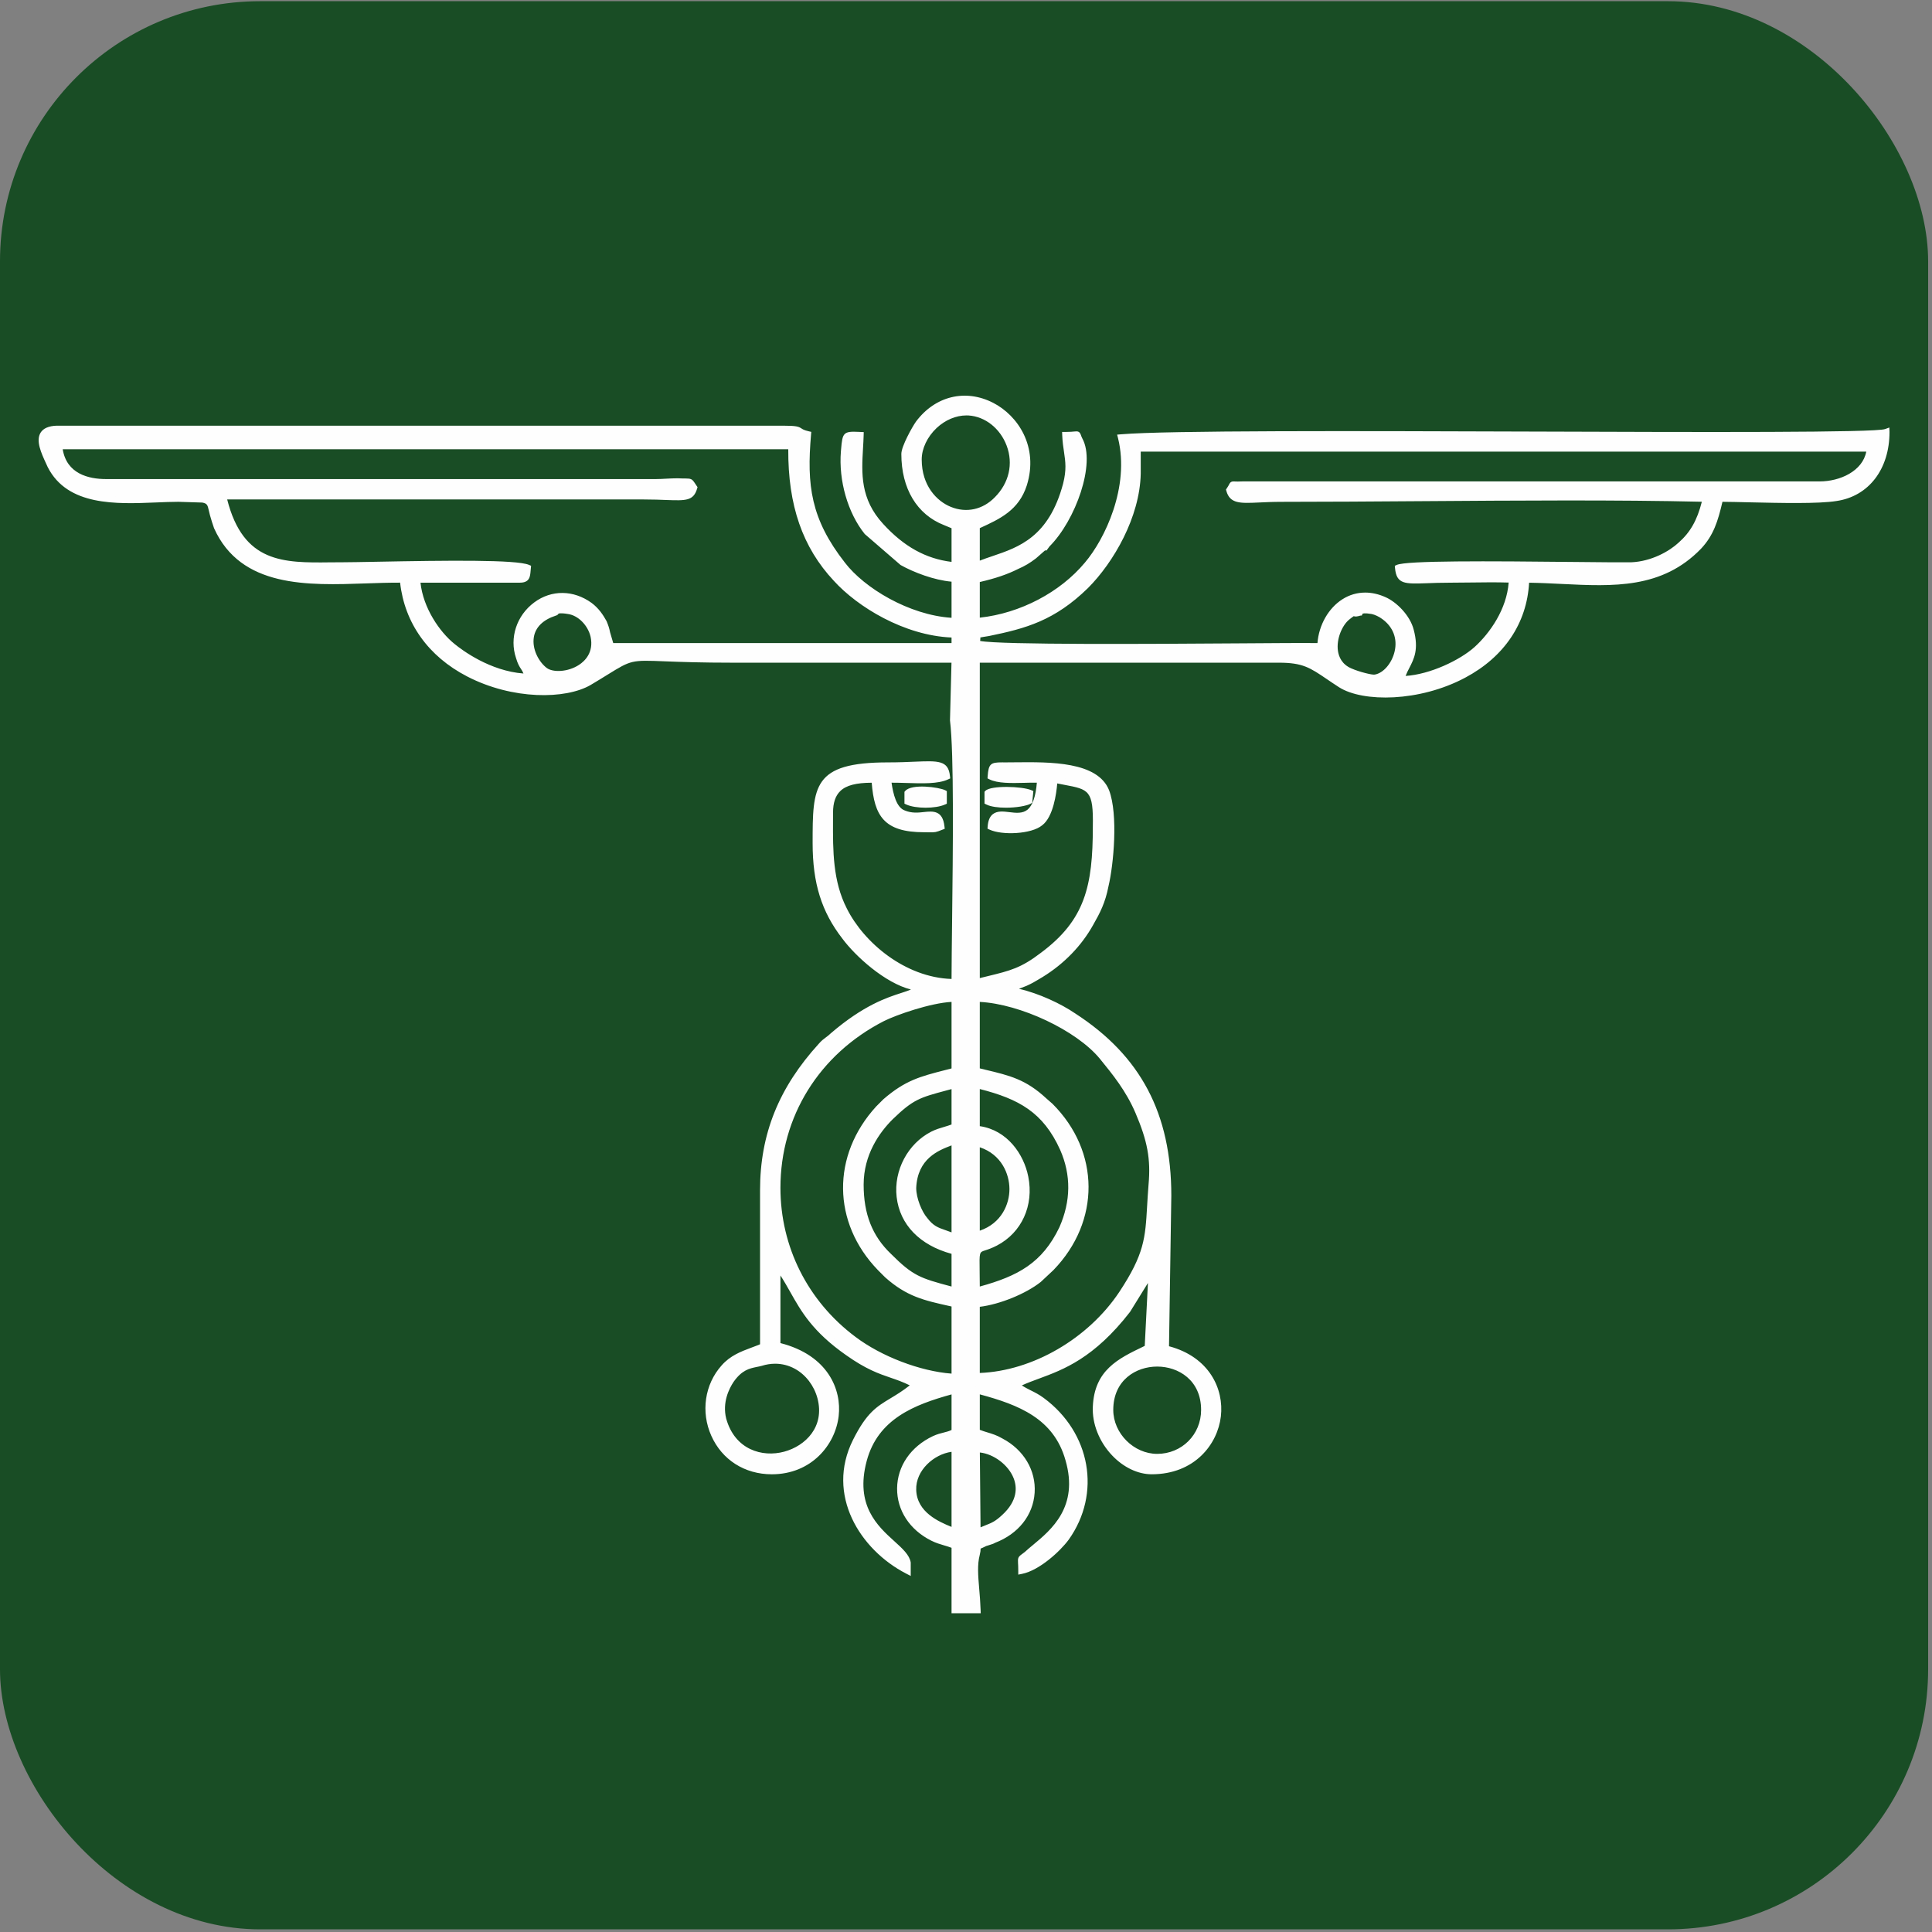 <?xml version="1.0" encoding="UTF-8"?>
<!DOCTYPE svg PUBLIC "-//W3C//DTD SVG 1.1//EN" "http://www.w3.org/Graphics/SVG/1.1/DTD/svg11.dtd">
<!-- Creator: CorelDRAW -->
<svg xmlns="http://www.w3.org/2000/svg" xml:space="preserve" width="42.333mm" height="42.333mm" version="1.1" style="shape-rendering:geometricPrecision; text-rendering:geometricPrecision; image-rendering:optimizeQuality; fill-rule:evenodd; clip-rule:evenodd"
viewBox="0 0 4233.32 4233.32"
 xmlns:xlink="http://www.w3.org/1999/xlink"
 xmlns:xodm="http://www.corel.com/coreldraw/odm/2003">
 <rect x="0" y="0" width="4233.32" height="4233.32" fill="#808080" stroke="none"/>
 <defs>
  <style type="text/css">
   <![CDATA[
    .fil1 {fill:#FEFEFE}
    .fil0 {fill:#194D25}
    .fil2 {fill:#FEFEFE;fill-rule:nonzero}
   ]]>
  </style>
 </defs>
 <g id="Слой_x0020_1">
  <rect class="fil0" x="-0.01" y="2.64" width="4224.87" height="4224.87" rx="570.03" ry="570.03"/>
  <g id="_2281851617824">
   <path class="fil1" d="M1981.81 994.69c0,67.06 27.5,125.53 89.39,149.64l20.69 8.58 0 85.98c-73.99,-6.88 -123.83,-44.72 -161.67,-85.98 -61.9,-67.06 -46.44,-135.89 -44.75,-199.48 -34.37,-1.77 -32.61,-3.47 -36.08,36.09 -5.17,63.64 15.47,132.4 49.84,175.43l77.41 67.06c27.5,15.46 75.7,34.38 115.25,36.08l0 92.94c-98.03,-3.47 -201.23,-65.36 -245.97,-123.84 -73.93,-94.63 -85.98,-166.81 -75.63,-285.53 -29.22,-6.89 -6.88,-12.05 -55.08,-12.05l-1590.72 0c-55.07,1.77 -27.57,49.91 -13.82,80.88 49.91,98.03 185.8,72.23 280.37,72.23l53.3 1.7c18.92,3.47 17.15,13.75 22.34,32.69 3.47,12.05 5.17,17.22 8.64,27.5 68.76,153.04 259.65,113.48 407.6,115.25 20.62,230.46 309.49,282.07 407.53,225.29 127.3,-75.72 49.91,-49.91 316.45,-49.91l484.99 0 -3.47 132.42c12.06,98.03 3.47,445.46 3.47,574.41 -103.2,0 -201.23,-75.64 -242.5,-158.23 -34.45,-67.06 -30.98,-141 -30.98,-213.23 0,-60.19 39.56,-73.94 98.04,-72.23 5.18,77.4 25.8,108.37 108.38,108.37 24.04,0 20.64,1.72 37.79,-5.17 -5.17,-48.14 -41.26,-12.05 -82.51,-29.27 -24.11,-8.58 -30.97,-46.37 -34.44,-73.93 39.61,-1.71 99.8,6.87 129,-6.88 -3.47,-37.86 -32.67,-24.09 -129,-24.09 -156.46,0 -158.23,41.31 -158.23,170.26 0,91.17 22.41,151.34 63.66,204.65 29.28,39.56 103.2,106.69 161.68,111.79 -17.22,24.1 -77.4,10.35 -187.48,104.91 -8.59,8.59 -17.17,12.06 -25.81,22.39 -72.22,79.11 -127.25,175.4 -127.25,316.38l0 342.31c-30.9,13.68 -61.87,18.87 -85.98,46.37 -73.93,82.58 -20.64,227.04 104.92,227.04 158.21,0 209.82,-228.74 11.98,-275.18l0 -175.44c46.49,61.96 51.61,118.66 154.81,190.89 70.53,49.91 98.03,43.03 147.94,70.55 -61.94,51.59 -87.75,37.84 -130.72,123.84 -56.78,113.48 10.28,230.45 113.5,283.74l0 -17.15c-6.88,-44.72 -135.83,-77.41 -96.28,-225.34 25.75,-96.28 110.03,-129.02 199.48,-153.05l0 91.16c-15.45,8.64 -25.8,6.87 -44.72,15.45 -98.03,46.44 -99.73,168.56 -3.47,216.7 17.22,8.59 32.74,10.36 48.19,17.22l0 141.01 49.84 0c-1.7,-51.61 -10.28,-89.47 -1.7,-122.07 6.87,-29.27 -10.35,-10.35 13.76,-22.4 0,-1.7 22.38,-6.87 22.38,-8.59 106.62,-39.54 111.81,-166.79 17.17,-216.68 -20.63,-12 -34.39,-12 -53.31,-20.64l0 -91.16c91.17,24.03 173.73,53.3 201.18,151.34 36.14,123.83 -56.7,175.39 -91.09,208.13 -17.22,13.75 -12.05,3.4 -12.05,36.07 34.39,-6.86 79.04,-46.42 97.98,-72.23 72.3,-101.43 44.72,-228.75 -53.26,-300.98 -20.69,-15.45 -39.56,-18.92 -56.78,-34.37 63.67,-32.69 142.78,-32.69 244.21,-163.39l53.31 -86 -8.59 168.56c-56.77,27.52 -110.06,49.84 -113.55,129.02 -3.4,70.46 58.49,140.99 122.14,140.99 170.28,0 204.65,-227.04 30.97,-268.29l5.12 -335.37c0,-185.73 -72.18,-306.1 -208.05,-393.78 -32.69,-22.41 -94.64,-51.61 -144.48,-56.78l39.56 -15.47c15.45,-6.86 22.39,-12.03 34.37,-18.92 44.74,-27.5 82.58,-65.36 108.39,-111.78 13.75,-24.11 25.8,-46.44 32.69,-82.58 12.03,-49.84 20.62,-156.46 1.7,-206.35 -25.81,-65.36 -149.65,-56.78 -221.87,-56.78 -27.51,0 -29.22,-1.72 -30.92,24.09 24.03,12.05 73.94,5.17 108.31,6.88 -8.58,146.18 -103.15,30.98 -108.31,103.2 25.8,12.06 87.69,8.59 108.31,-8.58 20.64,-15.5 29.28,-61.95 30.97,-94.62 73.95,15.53 92.87,6.87 91.1,103.2 0,128.96 -17.15,208.12 -116.88,282 -51.61,39.55 -77.42,41.32 -144.48,58.49l0 -706.83 662.09 0c65.36,0 77.42,17.22 135.89,55.08 92.87,58.42 398.95,3.41 405.89,-230.46 146.12,1.7 276.82,32.68 378.34,-72.22 27.43,-29.28 36.07,-60.2 46.42,-104.92 61.9,0 201.25,6.88 254.49,-1.77 70.53,-10.28 110.16,-70.46 110.16,-144.41 -37.93,17.17 -1473.95,-5.16 -1676.9,12.06 25.86,104.84 -25.75,221.81 -73.87,278.59 -51.61,61.88 -141.06,115.18 -242.51,123.84l0 -91.17c30.98,-6.93 60.18,-15.52 87.7,-29.27 15.5,-6.87 24.09,-11.98 37.84,-22.34l20.64 -17.22c0,0 1.77,-1.7 3.47,-1.7l5.11 -6.86c56.78,-56.78 98.09,-178.87 70.53,-228.76 -8.66,-17.17 3.47,-10.28 -30.92,-10.28 1.65,42.95 13.75,60.17 1.65,108.32 -39.56,147.94 -135.84,149.64 -196.02,177.14l0 -85.98c44.73,-20.64 85.98,-37.86 103.2,-91.16 46.45,-147.88 -137.58,-257.96 -230.45,-134.12 -8.64,11.98 -30.97,53.3 -30.97,67.06zm-571 92.86c82.59,0 101.52,10.34 110.09,-18.94 -12.05,-17.22 -3.4,-12.03 -36.09,-13.75 -15.5,0 -32.67,1.72 -48.19,1.72l-1203.81 0c-55.08,0 -98.03,-22.34 -103.2,-79.06l1604.52 0c-1.7,113.43 24.11,211.53 98.04,290.57 51.61,56.78 156.52,120.44 259.72,122.14l0 25.81 -753.23 0c0,-1.77 -1.77,-3.42 -1.77,-5.17l-1.7 -3.47 -5.19 -20.64c-1.7,-8.58 -3.4,-13.68 -6.86,-22.33 -8.59,-15.45 -17.17,-27.51 -30.98,-37.84 -85.92,-61.89 -184.03,27.5 -154.75,113.55 6.86,24.04 13.75,20.62 18.92,42.96 -65.37,-1.7 -127.31,-36.14 -165.1,-67.06 -36.14,-29.28 -74,-87.7 -77.41,-146.18l225.28 0c17.23,0 15.53,-8.58 17.23,-25.8 -36.15,-15.45 -337.08,-5.17 -407.6,-5.17 -115.26,0 -221.8,13.75 -259.66,-151.34l921.74 0zm1081.82 -104.92l1604.47 0c-3.42,48.14 -55.03,79.12 -110.04,79.12l-1264.05 0c-30.92,1.69 -17.15,-5.17 -29.2,12.05 8.58,30.97 36.08,18.92 115.18,18.92 294.04,0 650.11,-6.87 928.7,0 -10.28,44.72 -25.8,75.64 -55.01,101.45 -24.1,22.39 -65.36,43.02 -108.38,44.72 -55.01,1.7 -479.78,-8.58 -510.8,5.17 3.46,37.86 22.38,25.8 115.3,25.8 44.73,0 89.4,-1.77 134.12,0 -1.75,63.59 -41.31,120.37 -77.39,153.04 -32.69,29.22 -104.92,65.36 -165.1,65.36 8.64,-34.37 36.07,-48.12 20.62,-106.61 -6.86,-27.56 -34.37,-56.78 -58.47,-67.12 -77.35,-34.38 -137.54,32.68 -139.29,101.51 -97.98,-1.77 -727.45,8.58 -753.26,-6.89 3.47,-22.39 -3.41,-17.22 25.81,-22.39 84.28,-17.15 142.76,-34.39 213.23,-103.14 58.48,-58.48 111.79,-156.51 113.56,-245.91l0 -55.08zm-479.85 24.11c0,-51.61 51.61,-106.69 110.03,-103.22 80.87,5.19 135.89,116.97 61.95,190.9 -63.65,65.36 -171.98,17.22 -171.98,-87.68zm-796.26 335.35c3.4,0 -1.7,-8.64 29.27,-3.47 24.04,3.47 48.12,25.81 55.01,55.08 15.45,72.18 -75.7,97.98 -106.62,75.65 -34.44,-25.81 -58.47,-101.45 22.34,-127.26zm1762.8 0c1.72,0 -1.75,-8.64 27.45,-3.47 8.64,1.72 18.92,6.89 25.81,12.06 61.94,44.72 22.39,127.25 -18.92,134.19 -8.59,1.62 -39.56,-6.94 -55.03,-13.83 -53.31,-22.33 -36.14,-94.56 -6.87,-118.67 24.09,-18.92 6.87,-3.39 27.56,-10.28zm-887.43 1675.07c-73.99,-3.47 -165.16,-39.55 -221.87,-82.58 -103.2,-77.4 -166.86,-197.76 -166.86,-331.9 0,-170.26 96.33,-302.68 230.53,-371.44 30.97,-15.53 111.78,-43.03 158.2,-43.03l0 158.23c-65.41,17.22 -99.73,22.31 -151.34,67.06l-15.52 15.45c-94.56,103.2 -94.56,247.67 3.47,349.17 1.72,1.65 1.72,1.65 3.42,3.42 0,0 1.77,1.7 3.46,3.4l1.7 1.77 6.89 6.88c48.19,42.96 85.98,49.82 147.92,63.59l0 159.98zm323.32 -701.71c30.92,37.85 58.48,72.24 79.12,120.36 25.73,60.2 34.38,101.52 29.2,160 -8.59,106.62 1.71,137.59 -65.36,239.04 -68.76,103.2 -196.07,178.84 -318.14,180.54l0 -158.21c42.96,-3.41 103.2,-27.52 135.82,-53.3l27.58 -25.76c101.45,-104.97 99.73,-252.84 -1.77,-354.29l-13.68 -12.05c-48.21,-44.72 -84.3,-49.89 -147.95,-65.34l0 -158.23c89.45,1.7 220.1,60.18 275.18,127.24zm-529.74 280.36c0,-60.19 27.58,-110.08 65.37,-147.94 51.6,-49.84 65.36,-49.84 141.05,-70.53l0 91.16c-15.45,6.94 -30.97,8.64 -48.19,17.23 -98.03,49.89 -111.78,216.7 48.19,256.25l0 85.98c-77.39,-20.61 -92.91,-24.08 -144.45,-75.69 -37.86,-36.09 -61.97,-84.28 -61.97,-156.46zm254.56 -218.47c91.17,22.41 149.65,51.61 189.2,139.3 25.74,58.53 24.09,116.96 -1.77,175.43 -39.48,82.59 -96.26,111.81 -187.43,135.89 0,-115.25 -8.58,-79.11 41.26,-104.91 115.2,-60.18 72.3,-239.02 -41.26,-249.38l0 -96.33zm-48.14 333.67c-27.5,-13.75 -44.72,-10.35 -65.41,-37.86 -11.98,-13.75 -25.73,-44.72 -25.73,-70.47 3.39,-79.1 68.75,-92.85 91.14,-103.2l0 211.53zm48.14 -206.36c103.2,25.8 106.62,173.67 0,201.25l0 -201.25zm-472.96 481.54c60.2,-18.94 115.26,18.92 130.73,75.7 34.37,128.95 -173.68,190.84 -213.24,48.07 -8.64,-34.37 3.4,-65.29 17.15,-85.93 24.11,-34.37 46.44,-32.73 65.36,-37.84zm868.51 206.35c-55.08,0 -103.15,-48.14 -103.15,-103.2 0,-135.84 206.3,-135.84 206.3,0 0,55.06 -42.96,103.2 -103.15,103.2zm-443.69 -18.92l0 182.31c-24.08,-10.28 -89.45,-30.97 -91.14,-91.16 -1.77,-48.13 44.72,-89.45 91.14,-91.15zm49.84 184.01l-1.7 -182.31c58.48,0 137.52,79.11 60.18,149.64 -24.04,22.39 -32.67,18.92 -58.48,32.67z"/>
   <path class="fil2" d="M2117.72 910.26c-23.04,0 -46.68,9.96 -65.54,27.68 -20.32,19.25 -32.57,44.92 -32.57,68.78 0,57.53 33,91.47 63.86,103.95 34.12,13.9 70.01,6.01 96.32,-21.06 31.24,-31.23 40.88,-73.5 25.93,-113.18 -14.31,-37.79 -47,-63.72 -83.34,-66.04 -1.57,-0.08 -3.09,-0.13 -4.66,-0.13zm-1.26 220.8c-12.75,0 -25.68,-2.52 -38.18,-7.64 -44.65,-18.09 -72.35,-62.84 -72.35,-116.7 0,-27.57 13.75,-57.03 36.84,-78.81 22.84,-21.49 52.68,-32.42 80.44,-31.22 41.82,2.64 79.16,32.04 95.38,74.89 16.9,44.9 6.06,92.6 -28.95,127.74 -20.26,20.76 -46.37,31.74 -73.18,31.74zm-898.48 217.83c-27.87,9.03 -44.54,25.23 -48.19,46.94 -4.54,26.88 11.29,55.13 28.51,68.01 13.32,9.65 45.61,9.14 70.4,-7.01 12.68,-8.26 32.74,-27.26 25.36,-61.7 -5.92,-25.11 -27.11,-46.49 -49.27,-49.71 -17.35,-2.95 -20.81,-0.88 -20.94,-0.82 -0.63,1.01 -2.32,3.66 -5.87,4.29zm5.55 135.14c-12.98,0 -24.91,-2.97 -33.42,-9.09 -20.52,-15.39 -39.38,-49.14 -33.89,-81.38 3.16,-18.87 15.65,-44.03 57.1,-57.66 4.29,-5.36 11.98,-7.7 33.56,-4.04 27.81,3.97 53.37,29.33 60.55,60.25 6.76,31.17 -4.66,58.92 -31.15,76.2 -15.84,10.35 -35.26,15.72 -52.75,15.72zm-302.18 -207.3c5.93,55.51 41.95,107.87 74.19,133.92 17.42,14.33 78.17,59.55 151.47,65.11 -1.65,-4.23 -3.4,-6.88 -5.42,-9.97 -3.34,-5.1 -7.14,-10.98 -10.85,-23.79 -14.95,-44.15 1.07,-93.29 40,-122.12 37.66,-27.9 85.78,-27.45 125.46,1.13 16.1,12.05 25.31,26.38 32.94,40.06 3.92,9.58 5.8,15.07 7.64,24.41l6.94 23.65 741.25 0 0 -12.23c-103.45,-4.29 -205.65,-66.74 -257.83,-124.16 -68.7,-73.42 -100.55,-165.27 -99.93,-288.36l-1589.82 0c8.83,53.76 56.26,65.37 95.44,65.37l1203.81 0c7.63,0 15.64,-0.45 23.73,-0.9 8.26,-0.43 16.57,-0.82 24.41,-0.82 7.76,0.39 13,0.39 16.77,0.39 12.43,0.13 14.83,0.81 21.08,10.41 1.01,1.57 2.28,3.52 3.9,5.87l1.9 2.7 -0.95 3.21c-7.94,27.2 -25.04,26.44 -66.86,24.99 -13.33,-0.56 -29.65,-1.2 -49.79,-1.2l-913.03 0c35.31,139.36 123.33,139.05 226.16,137.78 8.21,-0.07 16.47,-0.12 24.78,-0.12 15.72,0 42.85,-0.57 75.97,-1.14 154.31,-2.96 307.17,-4.92 334.35,6.81l4.62 1.97 -1.02 10.9c-1.01,12.81 -2.08,26.13 -23.54,26.13l-217.77 0zm243.7 213.48l-8.89 -0.26c-81.88,-2.13 -150.26,-53.04 -169.26,-68.57 -35.96,-29.09 -76.26,-88.77 -79.93,-151.09l-0.45 -7.31 232.6 0c8.71,0 8.78,-0.27 9.86,-13.5l0.05 -0.57c-39.61,-9.66 -223.32,-6.19 -324.07,-4.3 -33.24,0.7 -60.44,1.13 -76.22,1.13 -16.27,0 -32.42,0.32 -48.37,0.32 -96.58,0 -184.41,-10.28 -218.02,-156.95l-1.9 -8.39 930.38 0c20.39,0 36.86,0.57 50.29,1.07 40.06,1.63 47.44,1.32 52.16,-12.05 -0.8,-1.27 -1.57,-2.4 -2.2,-3.42 -1.07,-1.7 -2.27,-3.52 -2.77,-3.9 -0.5,-0.19 -3.72,-0.19 -6.81,-0.19 -3.97,-0.06 -9.41,-0.06 -17.1,-0.5 -7.19,0 -15.27,0.44 -23.35,0.87 -8.27,0.45 -16.53,0.9 -24.41,0.9l-1203.81 0c-65.99,0 -105.04,-30.35 -110.09,-85.36l-0.7 -7.51 1619.12 0 -0.12 6.94c-1.85,122.89 28.7,213.74 96.2,285.84 53.12,58.42 157.59,118.35 254.74,119.99l6.74 0.07 0 39.42 -766.93 0 0 -6.87c-0.57,-0.5 -1.2,-1.57 -1.52,-3.02l-1.25 -2.47 -5.69 -22.09c-1.7,-8.58 -3.34,-13.3 -6.56,-21.44 -7.57,-13.5 -15.58,-25.05 -28.7,-34.89 -35.14,-25.35 -75.9,-25.68 -109.14,-1.19 -28.38,21.01 -50.22,62.26 -35.07,106.99 3.27,11.16 6.19,15.64 9.21,20.38 3.47,5.3 7.06,10.72 9.96,23.27l2.02 8.65zm1801.11 -140.05c-2.9,1.89 -8.19,6.06 -10.16,7.69 -14.7,12.05 -28.25,41.77 -24.34,68.51 1.88,12.62 8.52,29.47 29.65,38.35 16.97,7.51 45.86,14.65 51.04,13.38 18.85,-3.15 37.47,-24.86 43.46,-50.54 6.63,-28.05 -3.35,-54.06 -27.26,-71.28 -6.81,-5.11 -16.07,-9.46 -23.16,-10.91 -15.7,-2.71 -19.36,-0.76 -19.61,-0.76l-1.83 4.04 -3.22 0.25c-6.68,2.09 -10.98,2.52 -14.57,1.27zm44.85 141.75c-13.68,0 -42.63,-8.96 -55.13,-14.57 -27.01,-11.3 -35.45,-32.87 -37.79,-49.02 -4.29,-29.02 8.26,-63.96 29.28,-81.26 13.55,-10.6 17.79,-13.75 23.65,-9.78 0.06,-0.12 1.33,-0.25 3.97,-1.07 4.67,-6.37 14.45,-7.64 32.94,-4.35 9.21,1.83 20.44,7.07 28.76,13.31 28.58,20.63 40.45,51.8 32.56,85.55 -7.33,31.22 -30.22,56.83 -54.45,60.87 -1.07,0.25 -2.27,0.32 -3.79,0.32zm-19.67 -193.49c14.45,0 29.33,3.29 44.03,9.84 24.41,10.48 54.45,40.13 62.34,71.74 11.35,42.83 0.67,63.52 -9.61,83.52 -3.02,5.86 -5.92,11.42 -8.19,17.54 53.69,-3.4 118.8,-34.44 151.02,-63.27 33.94,-30.67 70.6,-83.41 74.77,-141.33 -27.51,-0.8 -55.21,-0.5 -82.14,-0.12 -14.89,0.19 -29.79,0.39 -44.79,0.39 -21.27,0 -38.61,0.63 -52.86,1.2 -47.57,1.63 -66.01,2.4 -69.21,-33.26l-0.45 -4.92 4.47 -2.02c21.59,-9.51 197.59,-8.44 391.83,-6.37 59.17,0.63 105.8,1.02 121.57,0.7 44.47,-1.82 83.78,-24.28 103.84,-42.97 25.56,-22.52 40.63,-48.82 51.04,-89.7 -185.28,-4.35 -404.13,-2.72 -615.84,-1.27 -104.8,0.7 -207.82,1.46 -304.14,1.46 -20.01,0 -37.1,0.81 -50.78,1.45 -40.76,1.9 -63.22,2.9 -71.1,-25.35l-0.83 -3.17 1.83 -2.65c2.79,-3.97 4.04,-6.49 4.86,-8.13 3.15,-6.44 6.12,-7.14 12.75,-6.76 2.9,0.12 8.01,0.39 16.9,-0.13l1264.43 0c45,0 94.19,-22.83 102.2,-65.34l-1589.77 0 0 48.19c-1.89,95.26 -59.42,194.55 -115.57,250.77 -73.11,71.41 -136.02,88.57 -216.71,105.1 -4.91,0.82 -8.76,1.45 -11.78,1.89 -3.17,0.45 -6.39,0.95 -7.64,1.33 0.5,0.05 0.32,1.77 0.18,3.27 -0.05,1.27 -0.25,2.72 -0.37,4.36 44.99,8.77 379.52,6.57 562.6,5.3 80.69,-0.58 145.73,-1.01 176.52,-0.63 3.1,-39.56 24.09,-76.72 54.89,-96.14 15.2,-9.65 32.11,-14.52 49.71,-14.52zm79.11 196.71l-8.83 0 2.14 -8.53c2.83,-11.41 7.57,-20.49 12.11,-29.38 9.53,-18.49 18.54,-35.96 8.51,-73.82 -6.56,-26.3 -33.49,-53.5 -54.5,-62.52 -36.4,-16.14 -64.22,-6.94 -80.94,3.67 -28.63,18.17 -47.82,54.11 -48.77,91.65l-0.18 6.81 -6.81 -0.12c-27.65,-0.43 -96.15,0 -182.89,0.57 -358.83,2.47 -556.81,1.77 -573.83,-8.39l-3.97 -2.4 0.75 -4.54c0.57,-3.91 0.87,-6.94 1.07,-9.28 1.25,-13.75 5.29,-14.95 19.05,-17.02 2.96,-0.45 6.68,-1.02 11.3,-1.83 80.68,-16.47 139.04,-32.44 209.57,-101.32 54.25,-54.18 109.76,-149.84 111.48,-241.11l0 -61.77 1618.77 0 -0.55 7.32c-3.42,48.76 -53.69,85.47 -116.85,85.47l-1264.05 0c-9.34,0.58 -14.76,0.27 -17.92,0.13l-0.18 0c-0.95,1.84 -2.02,3.74 -3.54,6.13 5.04,14.26 16.59,14.26 56.28,12.43 13.75,-0.64 30.97,-1.45 51.35,-1.45 96.32,0 199.29,-0.77 304.06,-1.52 215.08,-1.52 437.33,-3.16 624.83,1.52l8.31 0.18 -1.82 8.26c-11.11,48.02 -28.15,79.44 -57.16,105.05 -21.71,20.19 -64.36,44.54 -112.68,46.42 -15.89,0.64 -62.71,0.07 -122.13,-0.63 -121.45,-1.25 -341.92,-3.72 -381.48,3.92 2.27,16.15 9.02,16.85 54.51,15.08 14.32,-0.51 31.85,-1.13 53.31,-1.13 14.95,0 29.77,-0.2 44.6,-0.39 29.45,-0.31 59.8,-0.76 89.77,0.39l6.88 0.25 -0.19 6.81c-2.22,81.69 -61.57,141.56 -79.69,158.03 -31.15,27.81 -104.34,67.06 -169.69,67.06zm-923.58 1018.71l0 182.76c47.94,-16.33 65.11,-58.68 64.98,-91.28 -0.12,-33.06 -17.42,-75.59 -64.98,-91.48zm-13.7 200.93l0 -218.91 8.53 2.08c57.72,14.45 83.71,64.29 83.9,107.31 0.18,51.92 -32.74,94.07 -83.85,107.25l-8.58 2.27zm-48.2 -205.03c-0.37,0.13 -0.75,0.25 -1.12,0.45 -27.45,10.59 -73.45,28.32 -76.27,92.79 0,22.66 12.48,52.36 24.08,65.67 13.26,17.61 24.11,21.33 39.11,26.5 4.42,1.52 9.09,3.16 14.2,5.17l0 -190.58zm13.75 212.41l-9.9 -4.99c-8.26,-4.09 -15.51,-6.56 -22.44,-9.01 -16.1,-5.49 -29.98,-10.28 -45.37,-30.85 -13.18,-15.07 -27.13,-47.39 -27.13,-74.64 3.15,-73.75 56.4,-94.24 84.98,-105.35 3.91,-1.52 7.38,-2.77 10.08,-4.09l9.78 -4.49 0 233.42zm48.15 -254.56c59.92,8.66 96.45,61.02 106.24,110.53 12.6,63.42 -14.4,122.72 -68.64,151.04 -11.68,6.05 -20.26,8.82 -26.57,10.84 -11.98,3.86 -11.98,3.86 -11.36,44.74 0.13,9.34 0.25,20.69 0.33,34.25 83.9,-23.02 137.01,-51.79 174.42,-129.83 25.31,-57.4 25.93,-114.56 1.65,-169.71 -37.22,-82.46 -90.92,-111.46 -176.07,-133.22l0 81.36zm-13.7 369.32l0 -8.96c0,-17.6 -0.25,-31.73 -0.38,-43.03 -0.7,-46.17 -0.75,-50.97 20.89,-57.98 5.81,-1.89 13.82,-4.47 24.48,-9.96 59.1,-30.92 70.53,-90.59 61.5,-136.14 -9.14,-46.19 -43.71,-95.13 -100.23,-100.3l-6.26 -0.57 0 -111.36 8.46 2.09c92.11,22.59 153.36,53.24 193.86,143.14 25.93,58.92 25.36,119.81 -1.7,181.06 -41.07,85.67 -99.1,115.2 -192.04,139.73l-8.58 2.28zm-48.2 -450.56l-10.78 2.9c-59,15.82 -73,19.56 -118.54,63.59 -28.83,28.83 -63.27,77.09 -63.27,142.95 0,64.47 18.99,112.61 59.74,151.54 48.45,48.45 64.02,53.31 132.85,71.66l0 -71.66c-69.63,-18.87 -113.36,-64.04 -120.29,-124.53 -6.69,-58.18 24.53,-117.03 75.94,-143.21 10.04,-5.06 19.32,-7.76 28.33,-10.41 5.49,-1.64 10.85,-3.22 16.02,-5.24l0 -77.59zm13.75 450.63l-12.67 -3.42c-73.93,-19.74 -91.55,-24.41 -143.53,-76.39 -42.95,-41.08 -63.9,-93.82 -63.9,-161.38 0,-55.83 23.29,-108.69 67.39,-152.79 48.19,-46.56 65.86,-51.28 124.59,-67l28.12 -7.64 0 104.6 -4.04 1.84c-7.36,3.34 -14.75,5.49 -21.81,7.56 -8.46,2.47 -17.1,5.05 -26.06,9.53 -46.3,23.52 -74.5,76.78 -68.51,129.33 6.44,55.96 48.45,97.53 115.26,114.06l5.16 1.32 0 100.38zm48.15 26.43l0 144.97c115.32,-4.36 237.32,-74.89 305.59,-177.34 55.01,-83.21 57.03,-118.35 61.05,-188.45 0.83,-14.13 1.77,-29.7 3.17,-47.37 4.92,-55.51 -2.34,-95.06 -28.7,-156.63 -20.84,-48.64 -49.97,-84.28 -78.04,-118.74 -50.91,-61.95 -174.31,-119.98 -263.07,-124.52l0 145.65 11.92 2.9c53.49,12.7 88.88,21.14 133.8,62.84l13.63 11.93c104.54,104.52 105.29,257.58 2.09,364.25l-27.77 26c-33.17,26.31 -90.47,49.32 -133.67,54.51zm-13.7 158.97l0 -171.53 6.31 -0.51c40.75,-3.28 100.05,-26.49 132.1,-51.85l27.13 -25.43c97.48,-100.75 96.71,-245.72 -1.9,-344.38l-13.43 -11.73c-42.45,-39.43 -74.57,-47.07 -127.75,-59.69l-22.46 -5.42 0 -170.66 6.94 0.13c94.13,1.84 225.16,62.46 280.41,129.77l0 0.07c28.78,35.14 58.55,71.54 80.14,122 27,63.16 34.81,105.87 29.7,163.27 -1.38,17.47 -2.27,32.94 -3.09,46.99 -4.22,72.55 -6.3,108.96 -63.4,195.19 -71.98,108.19 -202.13,182.01 -323.76,183.71l-6.94 0.07zm-48.2 -827.05c-46.49,2.45 -120.94,28.38 -148.24,42.08 -141.89,72.73 -226.67,209.31 -226.67,365.25 0,129.27 59.8,248.25 164.08,326.41 56.85,43.1 142.4,75.65 210.83,80.76l0 -147.12 -2.7 -0.57c-57.54,-12.73 -95.53,-21.14 -142.9,-63.4l-15.7 -15.72c-100.5,-104.02 -101.95,-251.44 -3.72,-358.7l15.7 -15.7c47.82,-41.39 80.62,-49.84 134.95,-63.79l14.37 -3.72 0 -145.78zm13.75 829l-7.18 -0.32c-72.11,-3.34 -164.92,-37.91 -225.67,-83.96 -107.74,-80.76 -169.56,-203.77 -169.56,-337.39 0,-161.25 87.55,-302.36 234.23,-377.56 30.54,-15.27 112.8,-43.79 161.32,-43.79l6.86 0 0 170.4 -24.73 6.44c-52.36,13.5 -83.96,21.57 -128.93,60.55l-15.15 15.15c-92.92,101.37 -91.54,241.06 3.53,339.46l15.39 15.4c44.42,39.61 79.06,47.25 136.39,60l13.5 2.97 0 172.65zm-400.21 -36.21c-9.66,0 -19.49,1.52 -29.33,4.61l-0.25 0.06c-3.48,0.95 -7.01,1.7 -10.67,2.39 -16.03,3.3 -32.55,6.64 -50.92,32.82 -9.76,14.7 -24.98,44.85 -16.14,80.31 18.93,68.38 79.18,85.53 127.12,72.53 46.75,-12.68 89.45,-54.75 72.8,-117.2 -7.58,-27.88 -25.6,-51.36 -49.39,-64.41 -13.57,-7.39 -28.2,-11.11 -43.22,-11.11zm-10.6 210.59c-45.86,0 -92.87,-24.93 -110.02,-86.88 -10.16,-40.8 7.01,-74.87 18.1,-91.59 21.58,-30.8 42.65,-35.09 59.57,-38.49 3.27,-0.69 6.49,-1.32 9.58,-2.14 28.45,-8.96 57.98,-6.19 83.21,7.56 27.06,14.83 47.5,41.38 56.08,72.93 18.24,68.33 -27.7,119.12 -82.46,134.07 -10.96,2.96 -22.46,4.54 -34.06,4.54zm847.64 -204.35c-46.32,0 -96.21,29.65 -96.21,95.01 0,51.29 44.97,96.28 96.26,96.28 53.93,0 96.21,-42.27 96.21,-96.28 0,-65.36 -49.9,-95.01 -96.26,-95.01zm0.05 205.1c-58.67,0 -110.09,-51.47 -110.09,-110.09 0,-74.75 57.03,-108.81 110.04,-108.81 53.04,0 110.08,34.06 110.08,108.81 0,61.7 -48.34,110.09 -110.03,110.09zm-450.63 -18.3c-38.41,5.24 -78.91,40.51 -77.39,83.41 1.45,49.07 49.71,69.83 77.39,81.13l0 -164.54zm13.75 185.16l-16.72 -6.99c-28.05,-11.36 -86.48,-34.96 -88.12,-94.31 -1.95,-54.08 50.03,-96.53 97.73,-98.3l7.11 -0.25 0 199.85zm48.27 -183.71l1.52 164.02c4.72,-2.12 8.83,-3.77 12.68,-5.22 11.35,-4.49 19.54,-7.71 34.32,-21.46 34.76,-31.67 33.11,-61.37 25.6,-80.74 -11.28,-29.15 -43.52,-53.31 -74.12,-56.6zm-12.05 186.43l-1.83 -200.61 6.94 0c37.73,0 79.81,29.58 93.94,65.86 7.39,19.1 13.43,57.03 -29.15,95.82 -16.65,15.47 -26.81,19.49 -38.61,24.11 -5.99,2.32 -12.68,4.98 -21.26,9.53l-10.03 5.29zm-36.22 151.97l35.91 0c-0.69,-13.68 -1.71,-26.36 -2.79,-38.61 -2.45,-29.58 -4.59,-55.06 1.52,-78.29 2.2,-9.46 1.45,-12.23 1.4,-12.36l-3.35 -3.29 2.7 -3.15 1.9 -4.29 4.86 0.2c-0.07,0 2.15,-0.2 8.59,-3.29 2.52,-2.02 6.86,-3.35 13.5,-5.37 2.27,-0.68 4.54,-1.37 6.29,-1.95l0 -0.57 4.49 -1.7c47,-17.34 76.72,-54.18 79.54,-98.41 2.85,-43.15 -21.31,-83.6 -63.14,-105.66 -11.6,-6.76 -20.69,-9.46 -30.35,-12.38 -6.99,-2.07 -14.37,-4.34 -22.64,-8.06l-3.98 -1.9 0 -104.47 8.58 2.27c92.42,24.36 177.65,54.63 206.1,156.13 32.24,110.54 -35.32,166.55 -75.75,200.06 -6.51,5.42 -12.43,10.33 -17.22,14.88 -3.49,2.77 -5.82,4.48 -7.64,5.81 -1.39,1 -2.84,2.07 -3.22,2.52 0.13,0.12 0.25,2.84 0.38,5.36 0.12,2.28 0.32,5.05 0.37,8.52 31.17,-10.48 69.33,-45.05 85.73,-67.39 68.51,-96.13 46.69,-218.7 -51.79,-291.38 -9.15,-6.81 -18.04,-11.23 -26.62,-15.59 -10.21,-5.04 -20.75,-10.28 -30.65,-19.24l-7.44 -6.62 8.88 -4.54c15.58,-8.01 31.85,-14 49.09,-20.39 54.76,-20.24 116.83,-43.2 192.85,-141.11l66.93 -108.14 -10.15 199.29 -10.66 5.19c-53.38,25.73 -99.55,47.94 -102.65,119.72 -1.64,33.57 12.81,69.78 38.61,96.91 22.26,23.46 50.29,36.91 76.65,36.91 85.48,0 131.42,-59.3 137.85,-114.51 6.55,-55.4 -24.55,-120.24 -108.51,-140.23l-5.36 -1.27 0.05 -5.49 5.19 -335.37c0,-174.43 -65.11,-297.7 -204.98,-387.92 -35.21,-24.15 -94.93,-50.91 -141.38,-55.7l-28.2 -2.9 65.94 -25.87c10.46,-4.6 16.84,-8.44 24.16,-12.93 2.89,-1.77 5.86,-3.53 9.28,-5.55 44.78,-27.5 81.44,-65.29 105.79,-109.13 14.63,-25.56 25.41,-46.32 31.92,-80.51 12.86,-53.18 19.8,-155.76 2.08,-202.63 -21.52,-54.31 -119.67,-53.31 -192.55,-52.49 -8.01,0.13 -15.7,0.2 -22.89,0.2l-4.79 0c-16.02,0.05 -17.92,-0.07 -18.99,12.8 15.77,5.67 41.31,5.05 65.86,4.42 12.81,-0.19 24.86,-0.57 35.57,-0.07l7.01 0.38 -0.45 6.93c-2.2,38.43 -10.65,63.22 -25.68,75.77 -15.45,12.93 -34.94,10.54 -50.51,8.64 -10.73,-1.32 -20.89,-2.57 -26.06,1.65 -2.72,2.21 -4.54,6.38 -5.49,12.3 26.88,9.28 79.79,4.49 96.51,-9.46 17.22,-12.88 26.63,-54.26 28.45,-89.65l0.45 -8.01 7.89 1.58c8.21,1.77 15.77,3.21 22.71,4.48 59.87,11.29 75.45,17.92 73.87,105.6 0,131.72 -18.54,212.41 -119.74,287.43 -45.1,34.62 -71.73,41.13 -120.05,52.99 -8.21,1.95 -17.04,4.09 -26.8,6.61l-8.53 2.22 0 -722.53 668.97 0c56.4,0 75.52,12.93 113.56,38.73 7.68,5.24 16.21,11.05 26.1,17.35 49.09,30.92 166.19,29.52 262.32,-21.69 58.8,-31.35 129.58,-92.05 132.86,-203.15l0.26 -6.74 6.69 0.07c26.81,0.3 53.17,1.63 78.67,2.9 114.75,5.61 213.86,10.58 294.67,-73.05 26.23,-27.83 34.32,-56.98 44.67,-101.65l1.25 -5.35 5.49 0c16.97,0 39.93,0.56 65.24,1.06 66.86,1.59 150.14,3.41 188.18,-2.7 61.01,-8.96 101.19,-59.37 104.16,-129.45 -56.85,6.68 -332.85,6.24 -759.94,4.72 -387.36,-1.2 -787.57,-2.58 -901.38,5.36 22.91,109.21 -32.99,224.71 -77.21,276.82 -58.18,69.84 -152.92,118.23 -247.11,126.24l-7.45 0.62 0 -104.14 5.36 -1.2c35.84,-8.01 62.39,-16.85 86.12,-28.7 15.13,-6.76 23.27,-11.56 36.77,-21.71l20.44 -16.97c0.2,-0.31 1.65,-1.58 3.67,-2.45l3.72 -4.99c57.1,-57.16 94.69,-176.65 70.03,-221.3 -1.7,-3.47 -2.72,-5.99 -3.42,-7.89 -0.05,0 -0.13,0 -0.18,0.06 -2.84,0.32 -7.26,0.76 -14,1.02 0.75,10.65 2.02,19.67 3.4,28.5 3.22,22.09 6.06,41.13 -2.4,74.7 -33.12,123.96 -105.42,148.44 -163.52,168.13 -13.05,4.47 -25.36,8.56 -36.26,13.63l-9.73 4.41 0 -101.12 9.08 -4.17c42.28,-19.44 78.81,-36.28 94.46,-84.68 24.21,-77.14 -17.74,-139.46 -66.88,-164.71 -41.21,-21.12 -105.8,-24.16 -151.54,36.85 -9.26,12.86 -29.58,52.17 -29.58,62.9 0,41.2 11.03,114.5 85.03,143.2l24.98 10.41 0 98.16 -7.51 -0.7c-83.51,-7.74 -134.8,-54.06 -166.09,-88.18 -54.63,-59.24 -51.04,-121.19 -47.89,-175.82 0.45,-7.33 0.89,-14.65 1.14,-21.77 -19.18,-0.94 -19.56,-0.07 -21.71,25.17l-0.44 4.99c-4.92,60.69 14.07,127.62 48.39,170.51l76.52 66.18c27.07,15.08 74.19,32.87 111.03,34.44l6.56 0.25 0 106.62 -7.11 -0.25c-103.02,-3.65 -206.3,-67.88 -251.15,-126.49 -76.46,-97.9 -86.69,-173.3 -77.54,-284.51 -8.13,-2.4 -11.6,-4.67 -14.25,-6.44 -3.41,-2.27 -5.86,-3.91 -33.44,-3.91l-1590.79 0c-12.36,0.37 -20.44,3.34 -23.84,8.83 -7.01,11.43 4.3,35.96 12.49,53.81l3.91 8.53c39.38,77.4 137.22,73.23 223.59,69.58 17.52,-0.77 34.57,-1.45 50.39,-1.45l53.56 1.76c20.96,3.72 23.53,15.2 26.57,28.52 0.63,2.77 1.33,5.79 2.2,9.21 3.35,11.73 5.05,16.84 8.39,26.88 54.76,121.81 189.9,117.15 320.55,112.41 28.2,-1.01 54.88,-1.9 80.74,-1.63l6.19 0.05 0.57 6.19c9.91,111.09 81.56,170.39 139.79,200.68 94.83,49.02 207.49,48.19 257.45,19.29 14.9,-8.88 27.08,-16.39 37.24,-22.71 54.88,-33.81 56.08,-34.24 133.92,-31.17 33.24,1.33 78.74,3.1 148.77,3.1l492 0 -3.59 139.48c8.96,72.55 6.43,285.86 4.59,441.62 -0.62,53.11 -1.2,99.92 -1.2,132.6l0 6.81 -6.86 0c-110.03,0 -208.39,-81.51 -248.63,-161.95 -32.24,-62.89 -31.99,-131.72 -31.74,-198.28l0.07 -18.1c0,-25.3 6.57,-44.02 20.07,-57.1 16.65,-16.2 43.58,-23.26 84.98,-22.01l6.29 0.2 0.4 6.24c4.72,70.53 20.49,101.95 101.5,101.95 7.69,0 12.73,0.18 16.32,0.18 5.57,0 7.71,-0.43 13.95,-2.9 -3.02,-16.78 -10.78,-15.95 -28.95,-14.13 -13.57,1.52 -30.6,3.22 -48.71,-4.36 -26.49,-9.46 -34.5,-47.43 -38.54,-79.42l-0.95 -7.44 7.44 -0.32c12.56,-0.5 26.68,0 41.83,0.45 28.45,0.87 60.5,1.95 79.99,-4.8 -2.95,-15.71 -13.5,-16.41 -61.37,-14.39 -16.1,0.7 -36.16,1.59 -60.13,1.59 -151.34,0 -151.34,37.84 -151.34,163.38 0,84.17 18.6,144.15 62.2,200.43 31.67,42.84 103.65,104.47 156.83,109.13l11.98 1.08 -6.99 9.78c-7.44,10.48 -20.69,14.7 -38.93,20.64 -31.92,10.21 -80.11,25.73 -149.64,85.47 -3.6,3.6 -7.5,6.57 -11.41,9.46 -4.74,3.55 -9.21,6.82 -13.57,12.11 -86.99,95.26 -125.67,191.42 -125.67,312.04l0 346.71 -4.09 1.84c-8.08,3.52 -16.1,6.56 -24.04,9.51 -22.03,8.21 -42.77,15.97 -59.56,35.14 -33.5,37.36 -41.44,92.04 -20.32,139.36 21.34,47.76 66.26,76.22 120.07,76.22 78.41,0 126.16,-58.1 132.79,-115.45 6.12,-52.74 -22.28,-122.64 -122.39,-146.11l-5.29 -1.27 0 -201.5 12.43 16.47c14.18,18.99 24.71,37.73 34.94,55.78 23.29,41.31 47.37,84.03 118.22,133.6 42.33,29.97 68.76,39.06 94.32,47.82 16.27,5.61 33.06,11.35 52.98,22.33l8.84 4.87 -7.76 6.44c-20.69,17.27 -37.29,27.3 -51.99,36.14 -29.52,17.79 -48.94,29.47 -76.95,85.48 -54.13,108.33 10.16,217.27 100.49,269.13l0 -5.62c-1.76,-10.6 -15.45,-23.03 -31.35,-37.41 -37.04,-33.49 -92.99,-84.15 -64.74,-189.7 27.4,-102.39 119.87,-135.13 204.35,-157.9l8.63 -2.34 0 104.22 -3.46 1.97c-9.02,4.97 -16.21,6.74 -23.91,8.69 -6.37,1.59 -13,3.16 -21.39,7.01 -43.65,20.69 -70.08,58.85 -70.53,102 -0.43,42.72 24.73,80.95 67.38,102.27 8.89,4.42 17.6,7.06 25.98,9.53 7.14,2.08 14.53,4.29 21.89,7.57l4.04 1.82 0 138.54zm50.17 13.82l-63.92 0 0 -143.33c-5.24,-2.09 -10.53,-3.59 -16.07,-5.24 -8.96,-2.65 -18.24,-5.36 -28.28,-10.41 -47.44,-23.66 -75.44,-66.61 -74.94,-114.7 0.5,-48.57 29.84,-91.34 78.48,-114.37 9.64,-4.4 17.23,-6.24 23.84,-7.87 5.94,-1.52 11.18,-2.79 16.97,-5.56l0 -77.97c-81.51,22.51 -161.3,53.74 -185.91,145.85 -26.05,97.41 24.04,142.76 60.63,175.88 17.84,16.16 33.24,30.16 35.83,46.56l0 29.53 -9.97 -5.17c-101.38,-52.31 -176.63,-172.73 -116.51,-292.97 29.77,-59.57 51.72,-72.8 82.13,-91.1 12.31,-7.38 25.99,-15.65 42.26,-28.4 -14.95,-7.38 -27.93,-11.92 -41.63,-16.59 -26.5,-9.09 -53.88,-18.47 -97.78,-49.52 -73.43,-51.41 -98.28,-95.51 -122.32,-138.16 -7.01,-12.43 -13.75,-24.41 -21.64,-36.46l0 148.12c104.65,26.82 134.3,102.4 127.61,159.8 -7.31,63.41 -60.05,127.68 -146.47,127.68 -59.43,0 -109.02,-31.54 -132.62,-84.4 -23.34,-52.24 -14.5,-112.74 22.58,-154.12 19,-21.71 42.4,-30.42 65.06,-38.93 6.3,-2.32 12.73,-4.72 19.17,-7.44l0 -337.69c0,-122.64 41.01,-224.66 129.01,-321.12 5.24,-6.24 10.6,-10.21 15.77,-14.06 3.42,-2.54 6.81,-5.06 10.28,-8.53 71.98,-61.87 123.79,-78.54 154.76,-88.5 8.46,-2.72 15.4,-4.99 20.81,-7.44 -56.52,-14.02 -121.44,-72.5 -150.46,-111.8 -45.48,-58.73 -64.97,-121.18 -64.97,-208.69 0,-125.29 0,-177.15 165.09,-177.15 23.66,0 43.53,-0.88 59.55,-1.57 50.17,-2.08 73.13,-3.15 76.27,31.92l0.5 4.74 -4.41 2.07c-21.64,10.23 -56.83,9.03 -90.85,7.96 -11.73,-0.38 -22.64,-0.63 -33.24,-0.63 3.59,24.79 10.73,54.38 28.9,60.8 15.2,6.39 29.59,4.94 42.27,3.47 19.12,-2.02 41.01,-4.29 44.78,31.49l0.57 5.24 -4.86 1.88c-14.68,5.94 -16.15,5.94 -29.08,5.81 -2.97,-0.07 -6.56,-0.12 -11.28,-0.12 -88.4,0 -109.01,-36.54 -114.76,-108.51 -33.76,0.12 -55.83,5.56 -68.83,18.24 -10.73,10.33 -15.89,25.86 -15.89,47.24l-0.07 18.17c-0.26,64.92 -0.51,131.98 30.29,191.97 37.53,75.07 127.81,151.02 229.43,154.37 0.07,-32.3 0.63,-76.2 1.2,-125.72 1.84,-155.38 4.36,-368.11 -4.59,-440.86l3.27 -126.41 -477.93 0c-70.28,0 -115.96,-1.7 -149.27,-2.97 -74.25,-3.02 -74.38,-2.9 -126.18,29.07 -10.21,6.39 -22.44,13.88 -37.54,22.84 -54.38,31.49 -170.46,32.99 -270.69,-18.99 -84.73,-43.9 -136.64,-116.7 -146.55,-205.33 -24.23,-0.07 -48.21,0.68 -73.99,1.63 -128.78,4.49 -275,9.73 -333.68,-120.92 -3.77,-11.18 -5.54,-16.35 -8.96,-28.46 -1,-3.61 -1.7,-6.88 -2.39,-9.85 -2.85,-12.55 -3.6,-15.9 -14.58,-17.92l-52.29 -1.63c-15.46,0 -32.29,0.76 -49.66,1.45 -85.98,3.47 -193.04,8.19 -236.57,-77.46l-3.97 -8.66c-10.08,-21.89 -22.65,-49.07 -11.67,-66.81 5.99,-9.64 17.86,-14.75 35.33,-15.32l1590.97 0c30.35,0 34.69,2.02 41.06,6.18 2.59,1.7 5.49,3.65 15.59,6.06l5.74 1.33 -0.5 5.92c-9.6,110.85 -0.82,184.65 74.25,280.67 42.53,55.58 140.49,114.82 233.6,120.81l0 -79.17c-37.98,-3.29 -82.83,-20.31 -111.71,-36.53l-78.49 -67.88c-37.28,-46.43 -57.47,-117.21 -52.23,-181.19l0.44 -5.04c2.96,-35.02 4.73,-39.36 38.54,-37.59l11.04 0.55 -0.18 6.69c-0.25,9.53 -0.83,19.19 -1.4,28.97 -3.15,54.44 -6.44,110.71 44.3,165.65 45.29,49.46 93.04,76.02 149.69,83.03l0 -73.75 -16.4 -6.81c-59.42,-23.16 -93.61,-79.99 -93.61,-156.01 0,-16.79 24.21,-59.8 32.22,-71.03 42.03,-56.03 108.39,-72 168.96,-40.95 54.13,27.75 100.3,96.26 73.68,181.11 -17.53,54.2 -58.48,73.05 -101.88,92.99l-1.07 0.5 0 71.18c8.83,-3.47 18.16,-6.64 27.87,-9.91 57.85,-19.62 123.47,-41.88 154.64,-158.6 7.76,-30.73 5.24,-47.75 2.07,-69.26 -1.63,-10.48 -3.34,-22.41 -3.97,-37.04l-0.25 -7.13 7.19 0c10.28,0 16.22,-0.63 19.87,-1 6.76,-0.7 11.3,-0.65 14.14,7.81 0.5,1.57 1.32,3.92 3.02,7.31 30.23,54.64 -14.82,179.74 -71.8,236.65l-6.56 8.9 -3.4 0 -19.74 17.35c-14.45,10.91 -23.66,16.32 -39.38,23.33 -23.33,11.68 -49.39,20.57 -83.7,28.46l0 78.09c88.25,-9.51 175.94,-55.33 230.32,-120.67 43.6,-51.24 98.79,-166.11 72.61,-272.53l-2.02 -7.84 8.08 -0.69c102.45,-8.64 513.07,-7.37 910.51,-6 365.1,1.27 742.73,2.47 764.11,-5.49l9.34 -3.39 0.37 9.71c0,81.58 -45.54,140.93 -116,151.28 -39,6.37 -123.03,4.42 -190.59,2.9 -22.59,-0.57 -43.21,-1 -59.43,-1.13 -10.03,42.76 -19.56,73.56 -46.94,102.76 -85.16,88.07 -191.97,82.83 -305.33,77.22 -23.21,-1.13 -47.12,-2.33 -71.42,-2.7 -4.92,88.75 -54.38,162.5 -139.92,208.04 -100.43,53.51 -223.89,54.13 -276.2,21.21 -10.03,-6.44 -18.66,-12.3 -26.35,-17.54 -37.99,-25.81 -53.71,-36.46 -105.87,-36.46l-655.27 0 0 691.11c6.49,-1.59 12.62,-3.1 18.36,-4.49 48.07,-11.73 72.1,-17.67 115.06,-50.59 97.15,-71.98 114.25,-146.55 114.25,-276.57 1.45,-79.87 -8.33,-81.69 -62.71,-91.92 -4.8,-0.95 -9.84,-1.9 -15.26,-2.97 -1.84,22.01 -8.71,73.57 -33.12,91.79 -23.28,19.44 -87.82,22.28 -115.39,9.34l-4.3 -2.02 0.33 -4.72c0.94,-12.68 4.54,-21.52 11.03,-26.81 9.73,-7.96 23.48,-6.26 36.46,-4.69 14.33,1.77 29.1,3.54 40.08,-5.59 10.96,-9.16 17.77,-28.97 20.24,-58.93 -8.26,-0.32 -17.85,0.06 -27.5,0.31 -28.7,0.69 -58.35,1.39 -76.52,-7.69l-4.12 -2.09 0.33 -4.55c1.89,-27.63 6.93,-30.52 31.67,-30.52l1.44 0 4.74 0.05c7.12,0 14.76,-0.12 22.77,-0.18 76.21,-0.75 180.49,-2.02 205.47,61.32 20.14,53.06 9.91,163.52 -1.38,210.46 -6.88,35.89 -18.68,58.53 -33.44,84.34 -25.43,45.8 -63.71,85.35 -110.71,114.25 -3.47,2.02 -6.38,3.79 -9.21,5.49 -7.38,4.47 -14.45,8.71 -26,13.88l-16.77 6.56c43.65,9.91 92.22,32.8 122.81,53.68 143.91,92.92 211.04,219.85 211.04,399.52l-5.05 330.01c88.18,23.41 120.68,93.56 113.61,153.81 -7.13,61.07 -57.6,126.73 -151.53,126.73 -30.15,0 -61.7,-15 -86.61,-41.18 -28.4,-29.78 -44.22,-69.85 -42.4,-107.07 3.47,-79.99 55.51,-105.04 110.53,-131.52l3.22 -1.59 6.99 -137.77 -39.18 63.27c-78.84,101.62 -145.72,126.36 -199.34,146.17 -13.19,4.86 -25.87,9.53 -37.78,14.95 6.11,4.09 12.55,7.31 19.22,10.73 9.16,4.54 18.56,9.21 28.72,16.77 103.08,76.09 126.61,209.57 54.76,310.52 -18.99,25.8 -64.54,67.43 -102.27,74.94l-8.26 1.65 0 -8.41c0,-7.69 -0.25,-12.92 -0.5,-16.57 -0.63,-11.23 0,-13.7 8.58,-19.89 1.63,-1.2 3.77,-2.77 6.56,-4.97 4.6,-4.36 10.71,-9.46 17.6,-15.15 40.18,-33.31 100.93,-83.71 71.23,-185.65 -25.63,-91.55 -102.72,-121.39 -187.75,-144.35l0 77.71c5.86,2.35 11.28,3.99 16.89,5.69 9.98,3.02 20.27,6.06 33,13.5 46.44,24.48 73.5,69.96 70.28,118.6 -3.22,49.39 -35.7,90.34 -87.11,109.96 -2.54,1.77 -6.76,3.02 -12.95,4.99 -2.27,0.63 -4.54,1.32 -6.29,1.95l-3.79 1.9c-3.35,1.69 -6.07,2.84 -8.21,3.66 0.07,3.72 -0.63,8.39 -2.02,14.13 -5.49,21.06 -3.6,44.4 -1.13,73.8 1.2,13.88 2.52,29.6 3.1,46.5l0.25 7.13z"/>
   <path class="fil1" d="M2164.1 1737.64l0 18.94c20.64,10.28 75.65,6.86 91.1,-1.77l1.77 -17.17c-20.64,-8.64 -84.28,-8.64 -92.87,0z"/>
   <path class="fil2" d="M2170.97 1752c19.89,6.94 61.89,4.29 77.79,-1.77l0.82 -7.82c-21.51,-6.06 -66.93,-4.99 -78.61,-0.89l0 10.48zm33.12 17.79c-16.72,0 -33.05,-2.09 -43.08,-7.06l-3.79 -1.9 0 -26 2.02 -2.07c12.11,-12.18 80.11,-9.98 100.38,-1.45l4.66 1.95 -2.59 25.8 -3.15 1.77c-9.46,5.3 -32.37,8.96 -54.45,8.96z"/>
   <path class="fil1" d="M1988.67 1737.64l0 18.94c18.94,8.56 60.2,8.56 79.12,0l0 -18.94c-13.75,-6.87 -68.76,-12.05 -79.12,0z"/>
   <path class="fil2" d="M1995.56 1751.84c17.15,5.74 48.19,5.74 65.34,0l0 -9.59c-16.27,-5.24 -55.25,-7.06 -65.34,-1.39l0 10.98zm32.67 17.99c-16.02,0 -32.12,-2.34 -42.4,-7.01l-4.02 -1.83 0 -25.93 1.63 -1.89c14.12,-16.47 73.94,-8.39 87.44,-1.7l3.77 1.95 0 27.57 -4.02 1.83c-10.28,4.67 -26.38,7.01 -42.4,7.01z"/>
  </g>
 </g>
</svg>
